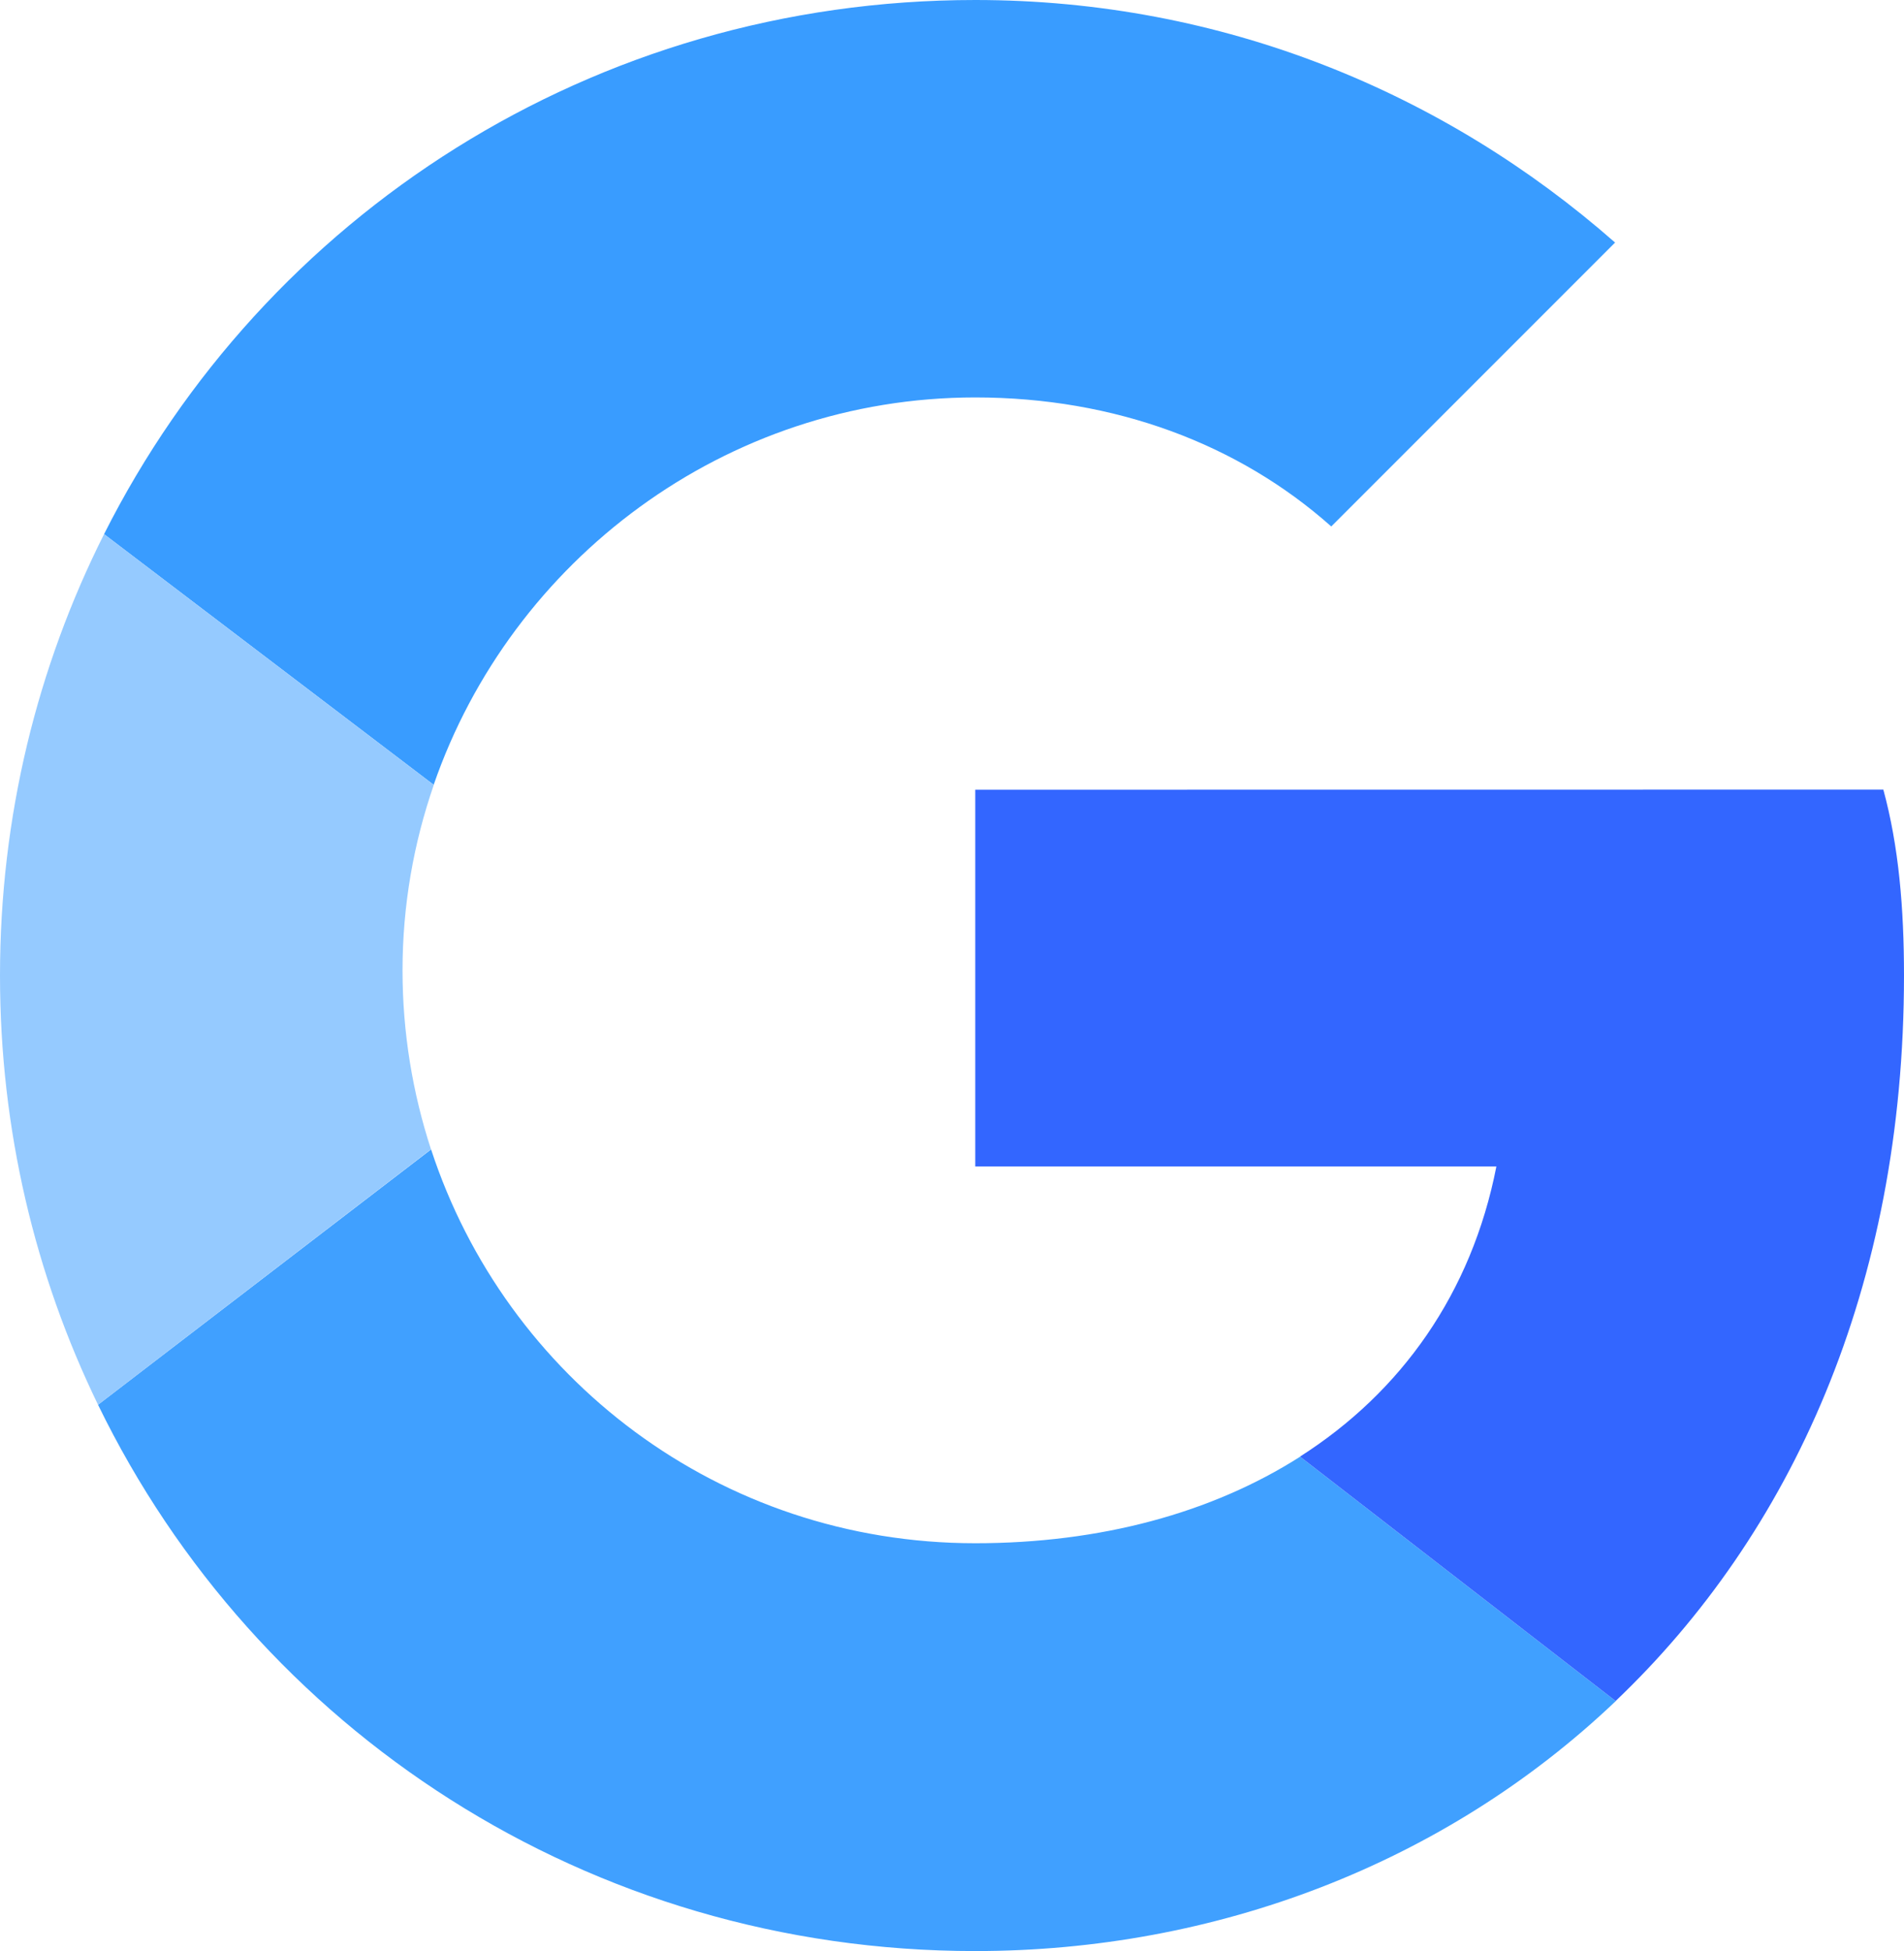 <?xml version="1.0" encoding="utf-8"?>
<!-- Generator: Adobe Illustrator 28.1.0, SVG Export Plug-In . SVG Version: 6.00 Build 0)  -->
<svg version="1.1" id="Слой_1" xmlns="http://www.w3.org/2000/svg" xmlns:xlink="http://www.w3.org/1999/xlink" x="0px" y="0px"
	 viewBox="0 0 183.34 187.82" style="enable-background:new 0 0 183.34 187.82;" xml:space="preserve">
<style type="text/css">
	.st0{fill:none;}
	.st1{fill:#399CFF;}
	.st2{fill:#40A0FF;}
	.st3{fill:#95CAFF;}
	.st4{fill:#3366FF;}
</style>
<path class="st0" d="M41.5,110.63L9.44,135.22c0,0,0,0,0,0.01l32.06-24.58C41.5,110.65,41.5,110.64,41.5,110.63z"/>
<g>
	<path class="st1" d="M93.91,38.26c13.42,0,25.34,4.47,34.28,12.42l27.33-27.33C139.12,8.94,117.76,0,93.91,0
		C57.07,0,25.43,20.82,10.02,51.42l31.74,24.13C49.24,53.93,69.84,38.26,93.91,38.26z"/>
	<path class="st2" d="M93.91,148.56c-24.69,0-45.22-15.97-52.4-37.91L9.44,135.23c15.19,31.24,47.16,52.59,84.47,52.59
		c23.09,0,45.2-8.38,61.67-24.06l-30.39-23.53C116.69,145.65,105.95,148.56,93.91,148.56z"/>
</g>
<g>
	<path class="st3" d="M38.76,93.41c0-6.24,1.07-12.25,3.01-17.85L10.02,51.42C3.61,64.16,0,78.58,0,93.91
		c0,14.86,3.39,28.87,9.44,41.32l32.06-24.59C39.73,105.2,38.76,99.42,38.76,93.41z"/>
	<path class="st4" d="M93.91,76.02v36.27h50.18c-2.39,12.21-9.17,21.72-18.91,27.93l30.39,23.53c16.84-16.03,27.77-39.7,27.77-69.85
		c0-6.46-0.5-12.42-1.99-17.89L93.91,76.02L93.91,76.02z"/>
</g>
</svg>
